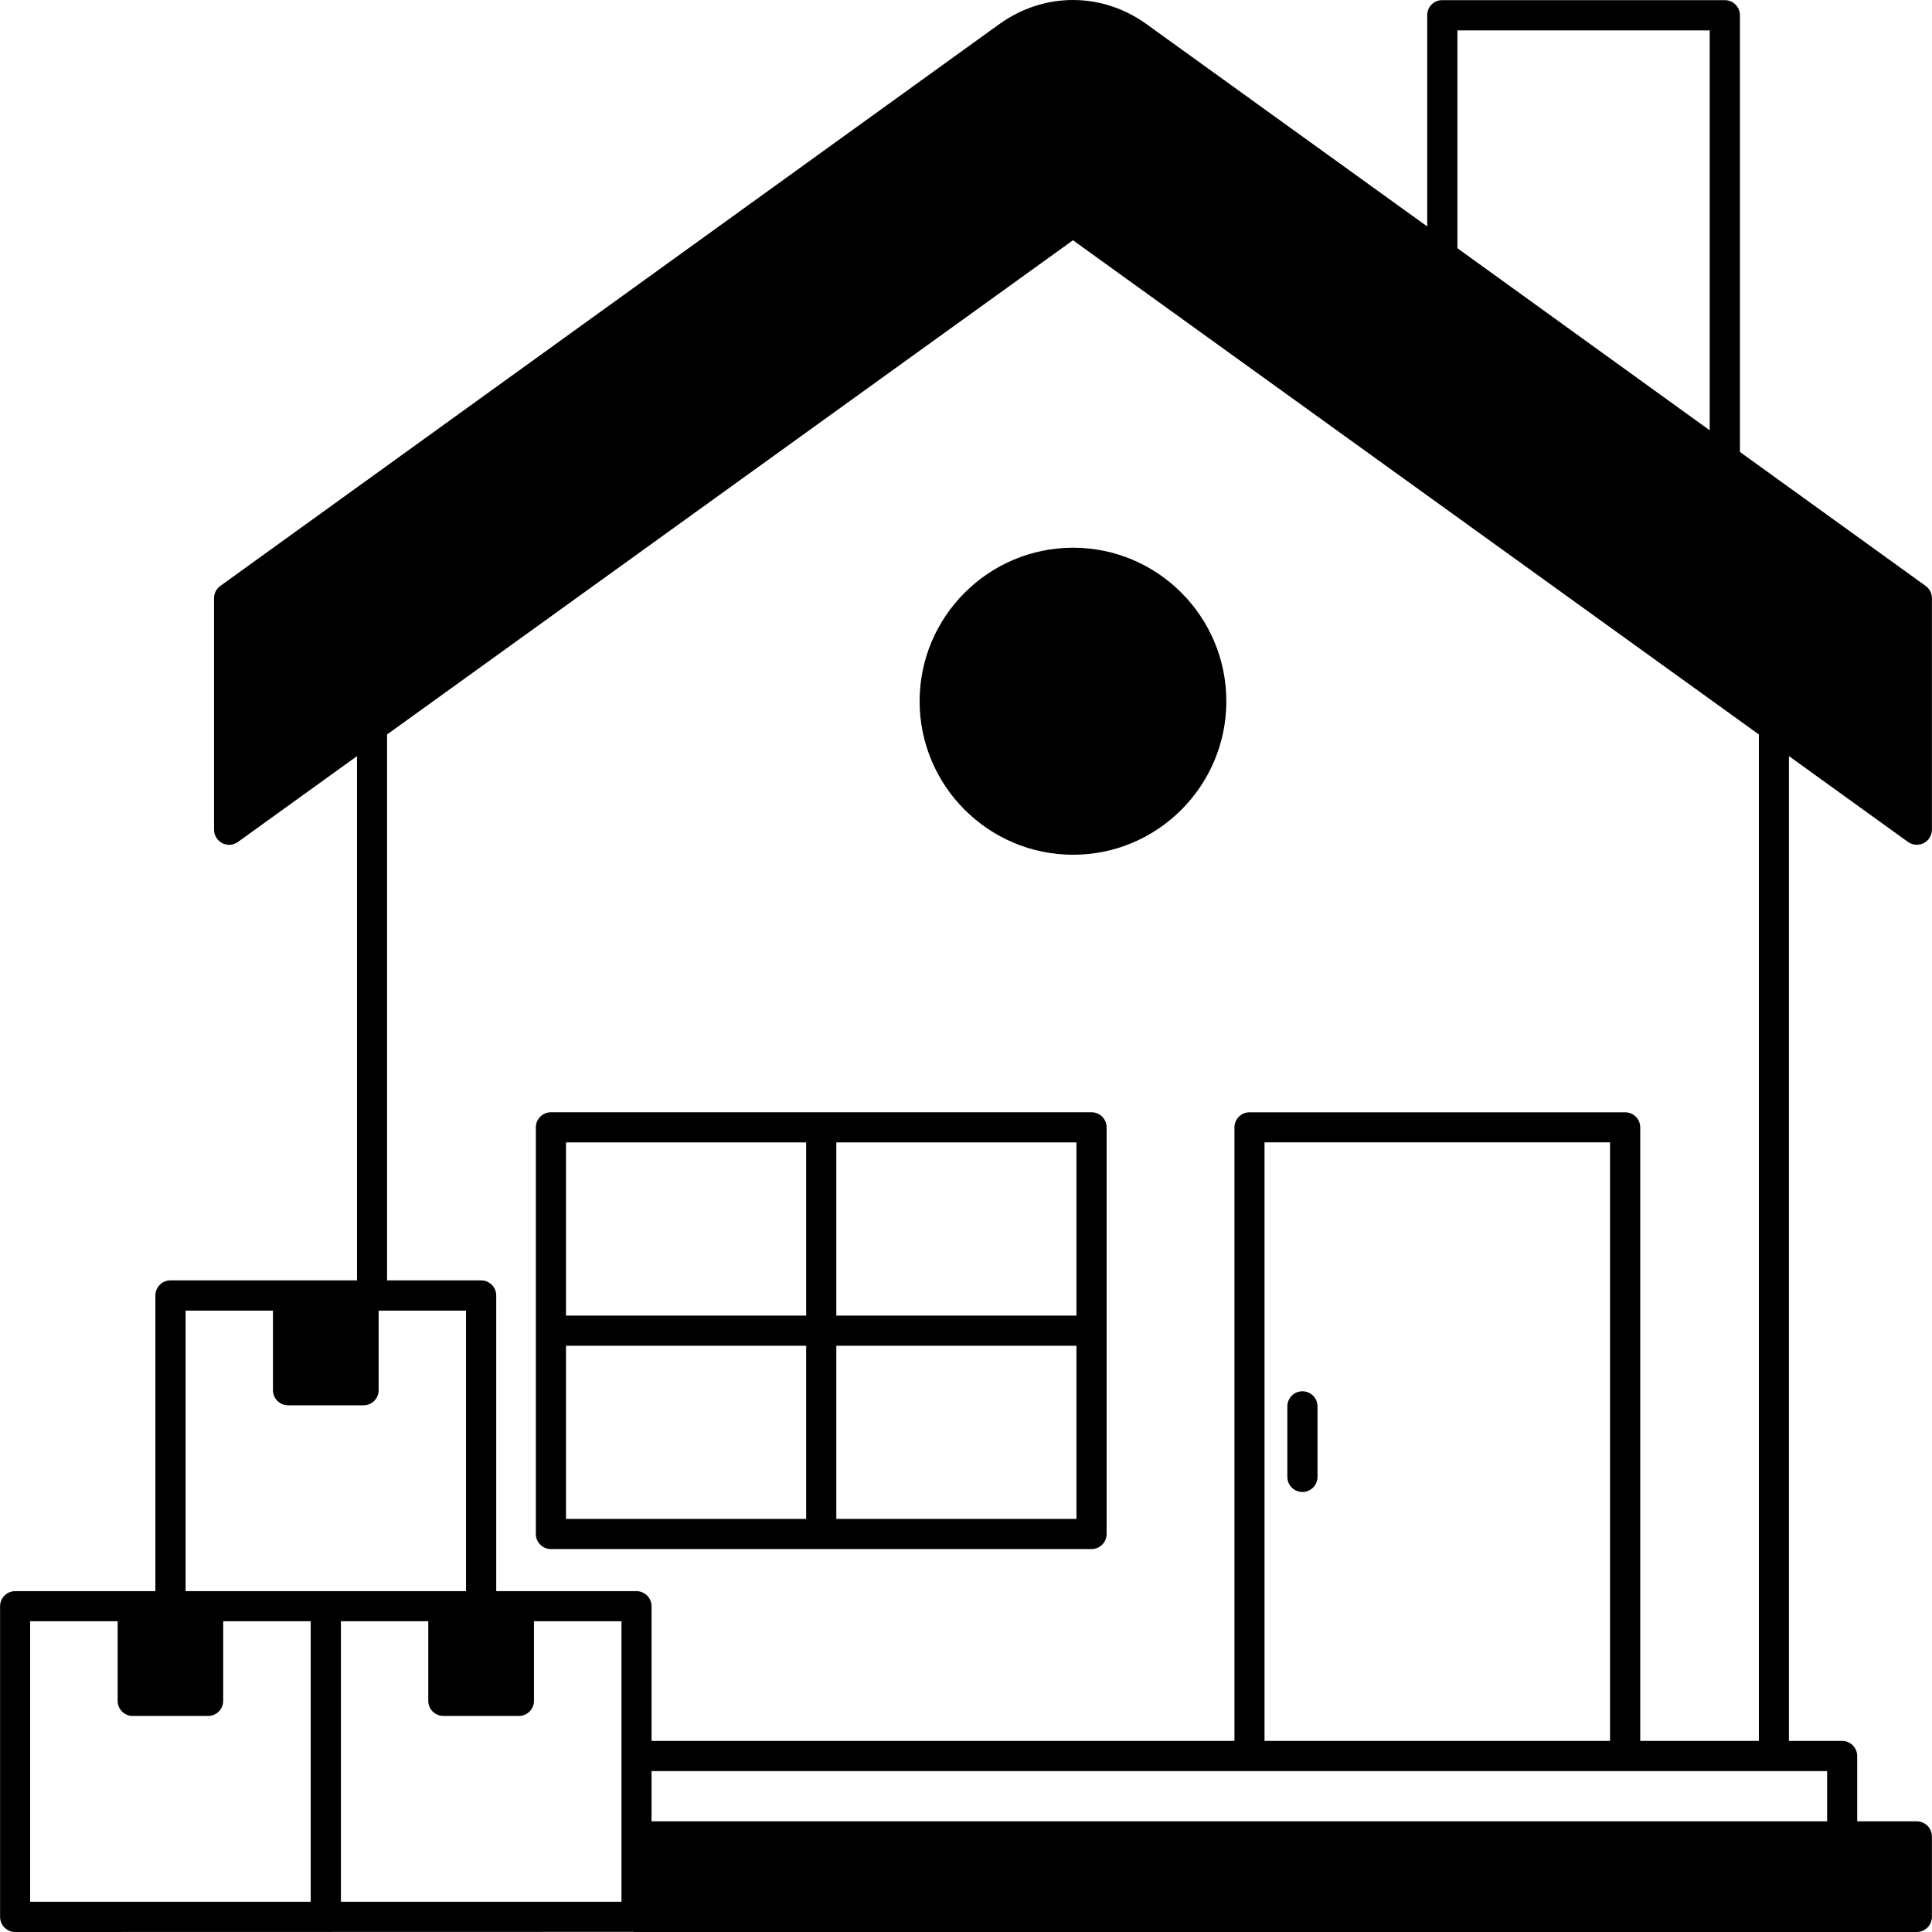 <svg xmlns="http://www.w3.org/2000/svg" enable-background="new 0 0 512 512" viewBox="0 0 512 512" id="homedelivery">
  <path d="M345.157 395.392c2.202 0 3.996-1.794 3.996-3.996v-18.7c0-2.202-1.794-3.996-3.996-3.996-2.202 0-3.996 1.794-3.996 3.996v18.7C341.161 393.599 342.955 395.392 345.157 395.392zM293.266 406.525V298.758c0-2.202-1.794-3.996-3.996-3.996H146.001c-2.202 0-3.996 1.794-3.996 3.996v107.767c0 2.202 1.794 3.996 3.996 3.996H289.27C291.472 410.521 293.266 408.727 293.266 406.525zM213.64 402.529h-63.642v-45.887h63.642V402.529zM213.64 348.649h-63.642v-45.895h63.642V348.649zM285.274 402.529h-63.642v-45.887h63.642V402.529zM285.274 348.649h-63.642v-45.895h63.642V348.649z" fill="#000000" class="color000000 svgShape"></path>
  <path d="M505.644,223.128c1.235,0.876,2.829,0.956,4.144,0.319c1.355-0.718,2.192-2.072,2.192-3.587v-61.36c0-1.275-0.637-2.511-1.673-3.228l-49.208-35.501V4.064c0-2.232-1.793-4.024-3.984-4.024h-74.908c-2.232,0-3.984,1.753-3.984,4.024v55.942L303.753,6.335C297.976,2.191,291.242,0,284.349,0c-6.932,0-13.626,2.191-19.444,6.335L58.392,155.273c-1.036,0.757-1.673,1.952-1.673,3.228v61.36c0,1.515,0.837,2.869,2.192,3.587c0.557,0.278,1.196,0.438,1.833,0.438c0.837,0,1.633-0.279,2.311-0.757l31.556-22.751v138.937H45.164c-2.192,0-3.984,1.793-3.984,3.984v78.375H4.004c-2.192,0-3.984,1.793-3.984,3.984v82.318c0,2.231,1.793,4.024,3.984,4.024l163.879-0.04V512h340.072c2.232,0,4.024-1.794,4.024-4.024v-21.317c0-2.192-1.793-3.984-4.024-3.984h-15.778v-17.293c0-2.231-1.793-4.023-3.984-4.023h-14.105V200.377L505.644,223.128z M386.231,8.049h66.859v105.985l-66.859-48.251V8.049z M49.187,347.323h23.15v21.078c0,2.232,1.794,4.024,4.024,4.024h19.962c2.232,0,4.024-1.793,4.024-4.024v-21.078h23.15v74.35h-74.31V347.323z M82.338,503.991H7.989v-74.349h23.19v21.117c0,2.192,1.793,3.984,3.984,3.984h20.001c2.192,0,3.984-1.793,3.984-3.984v-21.117h23.19V503.991z M164.697,503.991h-74.35v-74.349h23.15v21.117c0,2.192,1.793,3.984,4.024,3.984h20.002c2.192,0,3.984-1.793,3.984-3.984v-21.117h23.19V503.991z M168.681,421.673h-37.175v-78.375c0-2.192-1.793-3.984-3.984-3.984h-24.943V194.64L284.349,63.671l181.77,130.969v266.718h-31.438V298.753c0-2.192-1.793-3.984-4.023-3.984h-99.531c-2.192,0-3.984,1.793-3.984,3.984v162.605H172.666v-35.7C172.666,423.466,170.872,421.673,168.681,421.673z M426.674,302.737v158.621h-91.562V302.737H426.674z M484.209,469.366v13.308H172.666v-13.308H484.209z" fill="#000000" class="color000000 svgShape"></path>
  <path d="M324.991,185.834c0,22.433-18.209,40.682-40.601,40.682c-22.433,0-40.682-18.249-40.682-40.682c0-22.432,18.249-40.681,40.682-40.681C306.782,145.153,324.991,163.402,324.991,185.834z" fill="#000000" class="color000000 svgShape"></path>
</svg>
